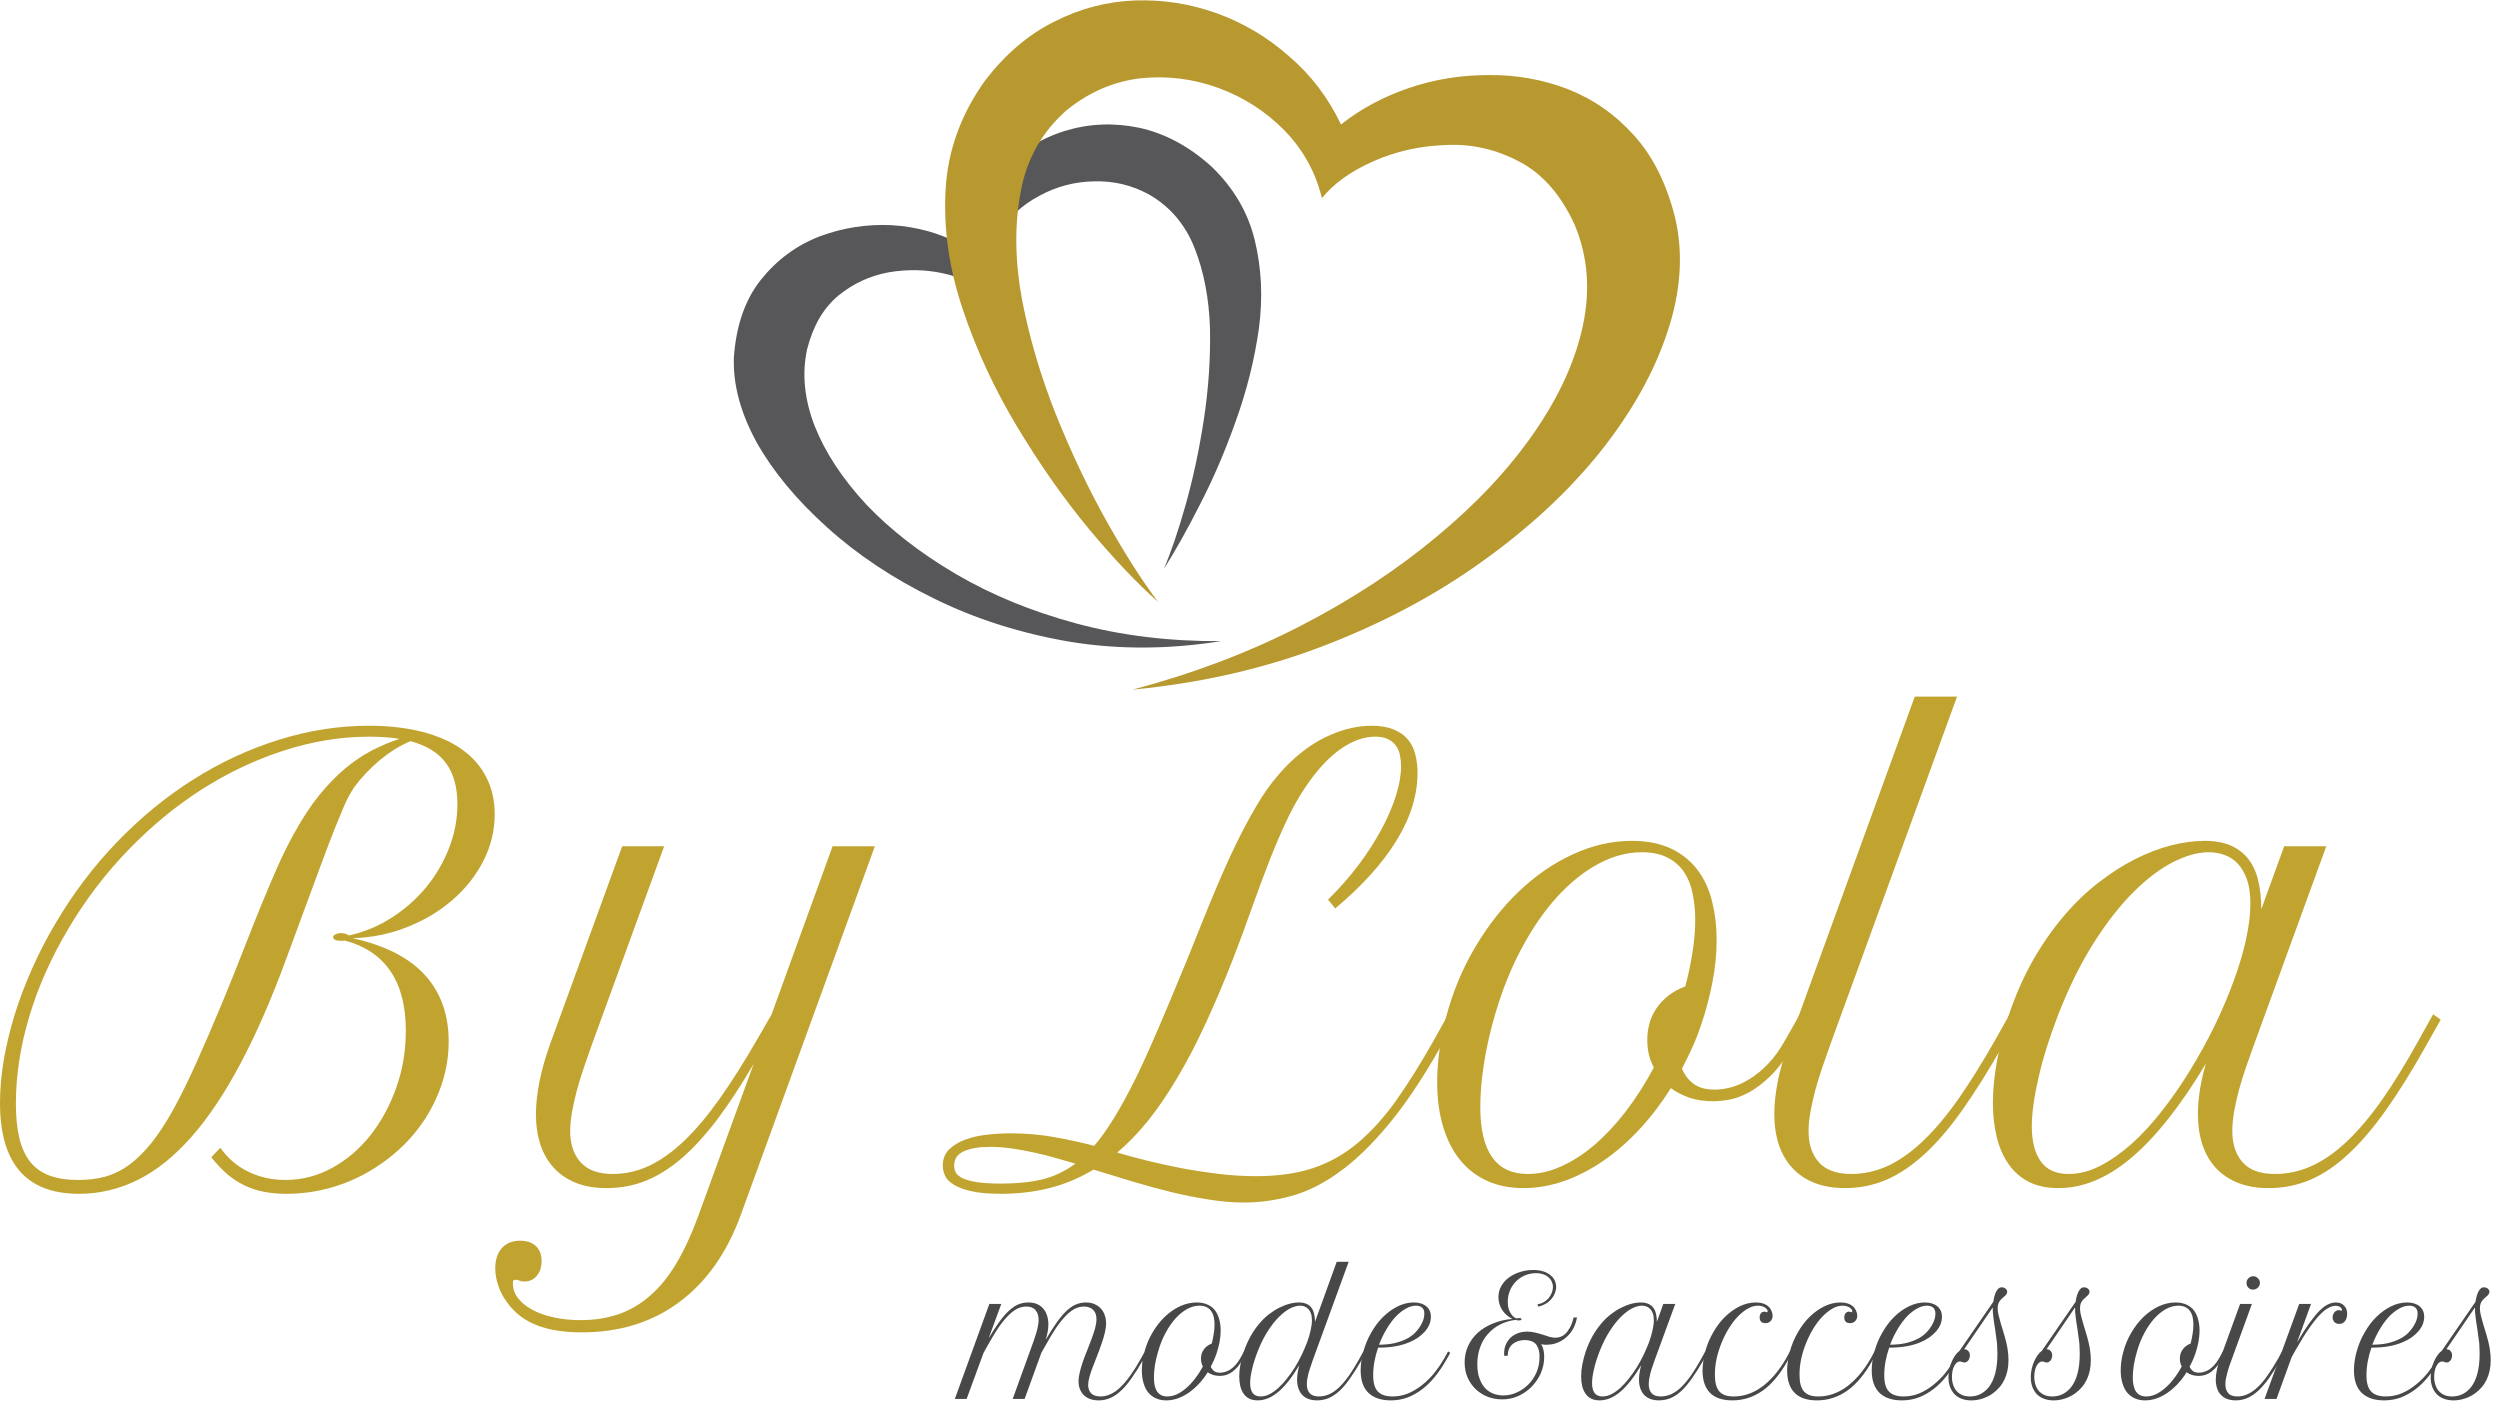 <svg version="1.1" id="svg2" xml:space="preserve" width="357.333" height="201.333" viewBox="0 0 357.333 201.333" xmlns="http://www.w3.org/2000/svg"><defs id="defs6"></defs><g id="g10" transform="matrix(1.333,0,0,-1.333,0,201.333)"><g id="g12" transform="scale(0.1)"><path d="m 786.91,1126.91 c 2.352,34.34 12,62.15 28.988,83.48 17.032,21.33 38.012,36.84 63.012,46.52 25,9.34 50.86,13.32 77.5,12 26.68,-1.68 50.86,-8.36 72.5,-20 9.02,31.32 23.51,57.14 43.51,77.5 19.65,20.66 42.66,35.15 68.99,43.47 26.01,8.01 52.65,9.18 80,3.52 27.65,-6.02 53.51,-19.85 77.5,-41.49 23.67,-22.69 39.18,-49.02 46.52,-79.02 7.3,-30 8.83,-61.48 4.49,-94.49 -4.69,-33.32 -12.85,-66.17 -24.49,-98.52 -11.37,-32.3 -24.18,-62.302 -38.52,-90.001 -13.98,-27.649 -26.99,-50.82 -38.98,-69.488 7.66,17.66 15.47,40.66 23.48,69.019 8,28.32 14.49,58.83 19.49,91.49 5,33.01 7.19,65.51 6.52,97.5 -1.01,31.99 -6.52,60.66 -16.52,86.01 -10,25.32 -26.33,44.5 -48.99,57.5 -18.32,10 -38,14.65 -58.98,13.99 -20.66,-0.35 -40.2,-5.51 -58.52,-15.51 -18.32,-9.65 -33,-23.32 -43.98,-40.98 -11.02,-17.69 -16.02,-38.51 -15,-62.5 -11.37,9.65 -26.17,16.49 -44.53,20.47 -18.63,4.03 -37.97,4.34 -57.97,1.02 -20,-3.67 -38.008,-11.99 -54.02,-25 -15.98,-13.32 -27.148,-32.5 -33.48,-57.5 -5.66,-26.02 -3.008,-53.32 7.968,-81.99 11.372,-28.68 29.84,-56.84 55.512,-84.5 26.012,-27.34 58,-52.18 96.01,-74.531 38.01,-22.301 80.98,-40 128.99,-52.969 48,-13 99.84,-19.332 155.5,-19.019 -56.68,-8.981 -111.01,-9.141 -163,-0.512 -52.35,9.031 -100.51,24.34 -144.5,46.019 -44.332,21.68 -82.648,47.153 -115,76.481 -32.648,29.34 -57.851,59.691 -75.5,91.021 -17.351,31.68 -25.512,61.99 -24.5,91.01" style="fill:#575759;fill-opacity:1;fill-rule:evenodd;stroke:none" id="path14"></path><path d="m 1796.41,1275.9 c -8.99,36.68 -23.68,66.33 -43.99,88.98 -20.35,22.7 -44.18,39.34 -71.52,50 -26.99,10.35 -55.31,15.35 -85,15 -29.65,0 -58.17,-4.65 -85.47,-13.98 -27.34,-9.34 -51.52,-22.35 -72.5,-38.99 -13.67,28.64 -32.19,52.97 -55.51,72.97 -23.01,20.35 -48.67,35.67 -76.99,46.02 -28.67,10.35 -58.01,15 -88.01,13.98 -30,-0.97 -58.83,-8.47 -86.52,-22.5 -27.66,-13.63 -52.31,-34.49 -73.99,-62.5 -26.32,-36.33 -40.66,-75.66 -43,-117.97 -2.35,-42.03 3.82,-84.84 18.51,-128.51 14.65,-43.67 34.14,-85.67 58.48,-126.02 24.02,-40 49.53,-76.329 76.52,-108.982 26.99,-32.347 51.84,-58.519 74.49,-78.519 -16.99,22.351 -35.35,51.019 -55,86.019 -19.64,35 -37.85,73.162 -54.49,114.492 -16.33,41.02 -28.51,82.19 -36.52,123.52 -7.66,41.64 -8.17,80.15 -1.49,115.5 6.33,35.32 22.86,64.65 49.5,87.97 24.02,19.34 50.35,30.67 79.02,34.03 28.63,3 56.64,-0.51 83.98,-10.51 27,-10 50.51,-25.16 70.51,-45.51 20,-20.66 33.32,-44.84 40,-72.5 12.66,15.66 30.98,28.83 55,39.49 23.99,10.67 50,16.53 78.01,17.5 27.66,1.37 53.98,-4.65 78.98,-17.97 24.65,-13 44.34,-35.5 58.99,-67.5 14.02,-33.36 17.03,-69.18 9.02,-107.5 -8.01,-38 -25.51,-76.52 -52.5,-115.5 -26.99,-39.03 -61.83,-76.18 -104.49,-111.531 -42.7,-35.66 -91.52,-67.649 -146.52,-95.969 -55.32,-28.359 -115.16,-51.019 -179.5,-68.012 73.32,6.993 141.68,22.653 205,46.993 63.32,24.339 120,54.488 170,90.507 50.36,36.012 92.5,75.153 126.49,117.502 33.67,42.34 57.69,85.15 72.03,128.51 14.34,42.97 17.15,83.48 8.48,121.49" style="fill:#b89930;fill-opacity:1;fill-rule:evenodd;stroke:none" id="path16"></path><path d="m 236.25,279.691 c 7.699,-11.062 17.66,-19.609 29.84,-25.632 12.191,-5.938 25.469,-8.899 39.851,-8.899 17.688,0 34.368,4.25 50,12.809 15.618,8.511 29.258,20.082 40.938,34.691 11.641,14.68 20.93,31.641 27.812,50.93 6.95,19.262 10.469,39.769 10.469,61.57 0,26.75 -5.59,48.16 -16.719,64.219 -11.062,16.012 -27.312,26.871 -48.75,32.5 -0.632,-0.238 -2.113,-0.32 -4.382,-0.32 -2.418,0 -4.368,0.351 -5.93,1.101 -1.488,0.699 -2.188,1.719 -2.188,2.961 0,0.938 0.778,1.879 2.34,2.82 1.641,0.938 3.789,1.399 6.41,1.399 2.887,0 5.661,-0.86 8.278,-2.5 16.441,3.64 31.722,10 45.781,19.07 14.141,9.059 26.449,19.879 36.879,32.5 10.391,12.692 18.59,26.641 24.531,41.871 6.012,15.309 9.059,31.098 9.059,47.34 0,18.207 -4.059,32.859 -12.188,43.91 -8.051,11.02 -20.703,18.91 -37.972,23.59 -5.539,-2.18 -11.168,-5.07 -16.868,-8.59 -5.632,-3.551 -11.171,-7.582 -16.562,-12.031 -5.32,-4.488 -10.32,-9.219 -15,-14.219 -4.688,-5 -8.758,-9.922 -12.188,-14.691 -1.8,-2.731 -3.601,-5.738 -5.472,-9.059 -1.879,-3.359 -3.989,-7.769 -6.25,-13.281 -2.309,-5.43 -5.16,-12.34 -8.59,-20.781 -3.359,-8.438 -7.43,-19.02 -12.188,-31.719 -4.691,-12.73 -10.312,-27.93 -16.882,-45.629 -6.481,-17.609 -14.18,-38.512 -23.118,-62.652 -15.863,-43.239 -32.191,-80.739 -49.07,-112.5 -16.793,-31.797 -34.332,-58.09 -52.652,-78.91 -18.239,-20.739 -37.418,-36.168 -57.5,-46.25 -20.117,-10 -41.207,-15 -63.278,-15 -56.492,0 -84.691,32.5 -84.691,97.5 0,14.382 1.289,29.461 3.91,45.312 2.691,15.828 6.559,31.961 11.559,48.438 5.082,16.453 11.293,32.89 18.59,49.382 7.269,16.559 15.633,32.731 25,48.59 19.062,32.5 41.25,61.879 66.562,88.129 25.399,26.32 52.699,48.668 81.879,67.031 29.141,18.43 59.73,32.579 91.719,42.5 31.953,10 64.062,15 96.25,15 21.133,0 40.082,-2.152 56.871,-6.41 16.762,-4.301 30.941,-10.472 42.5,-18.59 11.57,-8.132 20.359,-18.089 26.41,-29.851 6.129,-11.789 9.219,-25.11 9.219,-40 0,-17.418 -4.02,-34.02 -12.028,-49.84 -8.05,-15.859 -19.031,-29.801 -32.972,-41.879 -13.867,-12.101 -30.078,-21.832 -48.59,-29.211 -18.438,-7.43 -38.051,-11.41 -58.758,-12.031 34.77,-7.738 60.629,-20.899 77.5,-39.539 16.957,-18.551 25.469,-42.258 25.469,-71.09 0,-14.609 -2.141,-28.828 -6.399,-42.66 -4.3,-13.75 -10.242,-26.68 -17.812,-38.75 -7.617,-12.11 -16.84,-23.199 -27.66,-33.281 -10.739,-10 -22.578,-18.668 -35.469,-25.938 -12.809,-7.301 -26.559,-12.891 -41.25,-16.871 -14.609,-3.949 -29.691,-5.941 -45.309,-5.941 -8.871,0 -16.992,0.742 -24.382,2.191 -7.297,1.371 -14.219,3.672 -20.778,6.879 -6.48,3.121 -12.621,7.101 -18.441,12.031 -5.738,5 -11.399,11.012 -17.031,18.121 z m 78.91,336.719 c 8.942,16.25 18,30.039 27.18,41.399 9.262,11.332 18.601,20.941 27.969,28.75 9.461,7.82 18.992,14.222 28.601,19.222 9.68,5 19.531,9.098 29.531,12.34 -4.691,0.828 -9.812,1.41 -15.32,1.719 -5.422,0.39 -11.09,0.629 -17.031,0.629 -30.43,0 -60.93,-4.957 -91.559,-14.848 -30.551,-9.801 -59.84,-23.672 -87.972,-41.562 -28.039,-17.93 -54.289,-39.528 -78.75,-64.84 C 113.32,573.91 91.949,545.941 73.75,515.309 55.199,484.262 41.09,452.66 31.41,420.469 21.801,388.281 17.031,357.191 17.031,327.191 c 0,-14.691 1.25,-27.191 3.75,-37.5 2.578,-10.312 6.559,-18.832 11.879,-25.472 5.391,-6.559 12.34,-11.41 20.781,-14.528 8.438,-3.05 18.629,-4.531 30.617,-4.531 10.512,0 20.203,1.172 29.062,3.59 8.828,2.5 17.27,6.641 25.32,12.5 8.008,5.941 15.86,13.629 23.59,23.129 7.699,9.57 15.508,21.441 23.438,35.621 7.89,14.262 16.172,31.02 24.84,50.309 8.75,19.382 18.32,41.601 28.75,66.722 7.89,19.258 15.203,37.418 21.882,54.528 6.637,17.07 13.008,33.05 19.059,47.972 6.129,14.879 12.031,28.75 17.66,41.559 5.699,12.82 11.559,24.57 17.5,35.32 z m 351.988,-13.441 h 45 L 634.488,389.84 c -2.808,-7.93 -5.617,-16.008 -8.437,-24.219 -2.813,-8.242 -5.313,-16.359 -7.5,-24.371 -2.102,-8.051 -3.821,-15.738 -5.153,-23.129 -1.367,-7.422 -2.027,-14.211 -2.027,-20.461 0,-14.07 3.75,-25.281 11.25,-33.601 7.578,-8.36 19.098,-12.5 34.527,-12.5 13.512,0 26.602,2.972 39.223,8.91 12.578,6.011 25.078,15 37.5,26.871 12.379,11.879 24.879,26.719 37.5,44.539 12.688,17.891 25.969,38.82 39.84,62.812 l 16.09,27.809 65.469,180.469 h 45.32 L 794.488,208.121 C 779.57,167.109 757.539,135.781 728.398,114.219 699.34,92.578 664.488,81.719 623.871,81.719 c -19.691,0 -36.019,2.66 -49.07,7.973 -13.121,5.231 -23.629,13.508 -31.563,24.84 -4.058,5.547 -7.066,11.41 -9.058,17.66 -2.071,6.168 -3.129,12.258 -3.129,18.278 0,9.179 2.429,16.41 7.187,21.722 4.692,5.231 11.211,7.809 19.532,7.809 7.191,0 12.82,-1.91 16.878,-5.781 4.063,-3.828 6.09,-9.219 6.09,-16.098 0,-6.441 -1.718,-11.711 -5.148,-15.781 -3.52,-4.059 -7.891,-6.09 -13.129,-6.09 -2.262,0 -4.063,0.309 -5.313,0.941 -1.328,0.618 -2.847,0.93 -4.527,0.93 -1.141,0 -1.883,-0.23 -2.191,-0.781 -0.309,-0.5 -0.469,-1.602 -0.469,-3.281 0,-5.618 1.84,-10.821 5.469,-15.618 3.672,-4.769 8.75,-8.953 15.308,-12.5 6.492,-3.519 14.141,-6.25 22.973,-8.132 8.75,-1.949 18.359,-2.969 28.91,-2.969 14.879,0 28.469,2.148 40.777,6.41 12.383,4.301 23.672,10.941 33.903,20 10.32,8.98 19.609,20.469 27.969,34.531 8.32,13.989 16.019,30.59 23.128,49.84 l 59.692,163.91 C 794.73,346.719 781.762,326.91 769.18,310.16 756.559,293.48 743.91,279.609 731.211,268.59 718.48,257.66 705.512,249.531 692.301,244.219 679.18,239.02 665.199,236.41 650.43,236.41 c -12.418,0 -23.36,1.871 -32.809,5.621 -9.383,3.75 -17.23,9.059 -23.601,15.938 -6.442,6.953 -11.29,15.312 -14.532,25 -3.199,9.761 -4.84,20.66 -4.84,32.652 0,10.508 1.25,22.078 3.75,34.688 2.5,12.582 6.211,25.781 11.09,39.531 z" style="fill:#c1a430;fill-opacity:1;fill-rule:nonzero;stroke:none" id="path18"></path><path d="m 1424.02,545.781 c 11.96,11.758 22.82,24.059 32.5,36.879 9.69,12.891 17.89,25.66 24.69,38.281 6.76,12.579 11.95,24.68 15.63,36.25 3.63,11.559 5.46,22.11 5.46,31.719 0,4.059 -0.42,8 -1.25,11.871 -0.74,3.828 -2.18,7.231 -4.37,10.16 -2.11,2.887 -4.92,5.188 -8.44,6.868 -3.55,1.761 -8.08,2.66 -13.59,2.66 -11.56,0 -23.28,-3.989 -35.16,-11.879 -11.87,-7.93 -23.28,-19.371 -34.22,-34.371 -8.55,-11.559 -16.36,-24.61 -23.43,-39.059 -7,-14.5 -13.72,-29.961 -20.16,-46.41 -6.48,-16.48 -12.89,-33.672 -19.22,-51.559 -6.25,-17.812 -12.93,-35.902 -20,-54.222 -10,-25.547 -19.96,-48.989 -29.84,-70.309 -9.81,-21.25 -19.85,-40.551 -30.16,-57.82 -10.23,-17.301 -20.62,-32.61 -31.25,-45.93 -10.62,-13.25 -21.72,-24.691 -33.28,-34.379 9.69,-2.929 20.47,-5.859 32.34,-8.75 11.88,-2.929 24.26,-5.621 37.19,-8.121 13.01,-2.43 26.25,-4.461 39.69,-6.101 13.44,-1.559 26.72,-2.34 39.84,-2.34 23.44,0 43.83,2.89 61.25,8.75 17.5,5.941 33.44,14.922 47.81,27.031 14.38,12.07 28.01,27.191 40.94,45.309 12.89,18.211 26.33,39.691 40.31,64.382 l 15.63,28.118 8.12,-5.778 -15.78,-28.121 c -19.29,-34.07 -37.97,-62.031 -56.09,-83.91 -18.05,-21.801 -35.74,-38.91 -53.13,-51.41 -17.3,-12.5 -34.45,-21.008 -51.4,-25.621 -16.99,-4.688 -33.99,-7.028 -50.94,-7.028 -11.56,0 -23.91,1.047 -37.03,3.118 -13.13,1.992 -26.56,4.652 -40.31,7.972 -13.67,3.36 -27.62,7.149 -41.88,11.41 -14.18,4.258 -28.12,8.508 -41.87,12.809 -15,-8.98 -30.63,-15.512 -46.88,-19.691 -16.25,-4.137 -33.75,-6.25 -52.5,-6.25 -12.73,0 -23.08,0.902 -31.09,2.66 -8.05,1.679 -14.38,3.98 -19.06,6.871 -4.69,2.82 -7.93,6.019 -9.69,9.691 -1.68,3.629 -2.5,7.27 -2.5,10.938 0,7.261 2.34,13.16 7.03,17.652 4.69,4.461 10.55,7.969 17.66,10.469 7.07,2.582 14.88,4.301 23.43,5.16 8.52,0.941 16.64,1.41 24.38,1.41 16.87,0 32.85,-1.41 47.97,-4.219 15.08,-2.742 29.06,-5.781 41.87,-9.222 6.25,7.261 12.42,15.82 18.6,25.621 6.25,9.769 12.65,20.98 19.21,33.601 6.65,12.688 13.52,27.028 20.63,42.969 7.07,15.93 14.69,33.629 22.81,53.121 12.81,30.391 24.3,58.52 34.53,84.379 10.32,25.93 20.32,49.449 30,70.621 9.77,21.129 19.69,40.039 29.69,56.719 10.08,16.762 21.41,31.25 33.91,43.441 14.06,13.629 28.67,23.668 43.9,30.149 15.2,6.57 29.93,9.851 44.22,9.851 9.46,0 17.38,-1.371 23.75,-4.07 6.45,-2.609 11.56,-6.211 15.31,-10.781 3.75,-4.61 6.33,-9.961 7.82,-16.09 1.56,-6.051 2.34,-12.621 2.34,-19.691 0,-23.981 -7.58,-48.2 -22.66,-72.649 -15.11,-24.5 -36.99,-48.711 -65.62,-72.66 z M 1073.55,241.25 c 16.88,0 31.61,1.48 44.22,4.531 12.58,3.129 24.38,8.75 35.32,16.879 -6.68,1.949 -13.75,3.981 -21.25,6.09 -7.43,2.191 -15.08,4.102 -22.97,5.781 -7.93,1.758 -15.9,3.199 -23.91,4.379 -7.93,1.129 -15.78,1.711 -23.59,1.711 -11.88,0 -21.25,-1.641 -28.13,-4.84 -6.79,-3.121 -10.15,-8.242 -10.15,-15.312 0,-2.617 0.62,-5.117 1.87,-7.5 1.33,-2.309 3.83,-4.34 7.5,-6.09 3.63,-1.68 8.75,-3.047 15.31,-4.07 6.64,-1.008 15.24,-1.559 25.78,-1.559 z" style="fill:#c1a430;fill-opacity:1;fill-rule:nonzero;stroke:none" id="path20"></path><path d="m 1550.39,419.059 c 7.19,27.191 17.58,52.351 31.25,75.472 13.75,23.199 29.45,43.278 47.19,60.16 17.81,16.95 37.07,30.188 57.81,39.688 20.82,9.57 41.8,14.371 62.97,14.371 17.07,0 31.44,-2.93 43.12,-8.75 11.65,-5.738 21.02,-13.52 28.13,-23.281 7.07,-9.688 12.11,-20.938 15.16,-33.75 3.12,-12.739 4.68,-26.09 4.68,-40.16 0,-15.231 -1.52,-30.43 -4.53,-45.618 -2.93,-15.242 -6.72,-29.769 -11.4,-43.601 -2.82,-8.75 -6.06,-17.18 -9.69,-25.309 -3.67,-8.121 -7.5,-16.051 -11.56,-23.75 2.81,-6.679 6.91,-12.109 12.34,-16.25 5.51,-4.179 13.16,-6.25 22.97,-6.25 5.62,0 11.64,0.86 18.12,2.66 6.57,1.868 13.13,4.879 19.69,9.059 6.64,4.141 13.16,9.57 19.53,16.25 6.45,6.762 12.38,15 17.81,24.691 l 15.94,28.118 8.13,-5.778 -15.78,-28.121 c -7.74,-13.558 -15.59,-24.219 -23.6,-32.031 -8.05,-7.82 -15.78,-13.758 -23.28,-17.82 -7.5,-4.059 -14.61,-6.68 -21.25,-7.809 -6.56,-1.168 -12.19,-1.719 -16.87,-1.719 -9.5,0 -18.05,1.25 -25.63,3.75 -7.5,2.578 -14.18,6.02 -20,10.309 -10.23,-16.25 -21.48,-31.008 -33.75,-44.211 -12.19,-13.129 -25.12,-24.379 -38.75,-33.758 -13.67,-9.371 -27.73,-16.641 -42.19,-21.711 -14.49,-5 -28.98,-7.5 -43.43,-7.5 -14.38,0 -27.31,2.57 -38.75,7.649 -11.49,5.203 -21.18,12.66 -29.07,22.351 -7.93,9.762 -13.98,21.711 -18.28,35.781 -4.26,14.141 -6.4,30.079 -6.4,47.809 0,11.129 0.86,22.539 2.5,34.219 1.56,11.64 3.86,23.281 6.87,34.84 z m 87.81,-167.5 c 11.76,0 23.68,2.703 35.78,8.132 12.07,5.391 23.95,13.039 35.63,22.969 11.64,10 22.89,22.031 33.75,36.09 10.82,14.141 20.82,29.84 30,47.031 -2.5,4.688 -4.34,9.449 -5.47,14.379 -1.05,5 -1.56,10.149 -1.56,15.461 0,5.938 0.78,11.758 2.34,17.5 1.64,5.828 4.14,11.18 7.5,16.098 3.44,5 7.7,9.531 12.81,13.59 5.2,4.07 11.25,7.351 18.13,9.851 3.01,11.32 5.51,23.121 7.5,35.309 2.07,12.261 3.12,24.41 3.12,36.41 0,9.762 -0.93,19.101 -2.81,27.961 -1.8,8.832 -4.84,16.488 -9.22,22.969 -4.29,6.453 -10.15,11.601 -17.65,15.472 -7.43,3.828 -16.57,5.778 -27.5,5.778 -15.86,0 -31.53,-4.219 -47.03,-12.649 -15.55,-8.359 -30.28,-20.238 -44.22,-35.629 -13.87,-15.312 -26.49,-33.672 -37.82,-55 -11.36,-21.25 -20.78,-44.761 -28.28,-70.472 -5.11,-17.297 -9.06,-34.649 -11.87,-52.028 -2.74,-17.301 -4.06,-33.082 -4.06,-47.34 0,-47.929 16.95,-71.882 50.93,-71.882 z" style="fill:#c1a430;fill-opacity:1;fill-rule:nonzero;stroke:none" id="path22"></path><path d="m 2053.16,763.441 h 45.32 L 1962.38,389.84 c -2.81,-7.93 -5.62,-16.008 -8.43,-24.219 -2.82,-8.242 -5.32,-16.359 -7.5,-24.371 -2.11,-8.051 -3.83,-15.738 -5.16,-23.129 -1.37,-7.422 -2.03,-14.211 -2.03,-20.461 0,-14.07 3.67,-25.281 11.09,-33.601 7.5,-8.36 19.06,-12.5 34.69,-12.5 13.51,0 26.64,2.89 39.37,8.75 12.7,5.941 25.24,14.851 37.66,26.722 12.5,11.879 25.04,26.758 37.66,44.688 12.57,18.011 25.7,38.98 39.37,62.972 l 15.78,28.118 8.28,-5.778 -15.93,-28.121 c -14.81,-26.18 -28.99,-48.828 -42.5,-67.969 -13.44,-19.179 -26.96,-35 -40.47,-47.5 -13.44,-12.5 -27.19,-21.839 -41.25,-27.972 -13.99,-6.02 -28.87,-9.059 -44.69,-9.059 -12.42,0 -23.36,1.871 -32.81,5.621 -9.38,3.75 -17.23,9.059 -23.6,15.938 -6.44,6.953 -11.29,15.312 -14.53,25 -3.2,9.761 -4.84,20.66 -4.84,32.652 0,10.508 1.21,22.039 3.59,34.539 2.42,12.5 6.17,25.699 11.25,39.68 z" style="fill:#c1a430;fill-opacity:1;fill-rule:nonzero;stroke:none" id="path24"></path><path d="m 2153.32,420 c 7.27,21.949 15.98,41.91 26.09,59.84 10.2,17.89 21.25,33.832 33.13,47.82 11.87,14.059 24.37,26.129 37.5,36.25 13.12,10.192 26.17,18.59 39.22,25.149 13.12,6.64 26.01,11.601 38.75,14.851 12.69,3.199 24.61,4.84 35.78,4.84 11.56,0 21.17,-1.801 28.91,-5.309 7.69,-3.562 13.94,-8.562 18.75,-15 4.76,-6.371 8.16,-14.062 10.15,-23.132 2.07,-8.981 3.13,-18.899 3.13,-29.84 l 24.53,67.5 h 45.15 L 2416.76,389.84 c -2.81,-7.93 -5.71,-16.008 -8.6,-24.219 -2.81,-8.242 -5.31,-16.359 -7.5,-24.371 -2.11,-8.051 -3.82,-15.738 -5.15,-23.129 -1.25,-7.422 -1.88,-14.211 -1.88,-20.461 0,-14.07 3.67,-25.281 11.1,-33.601 7.38,-8.36 18.9,-12.5 34.53,-12.5 13.63,0 26.79,2.851 39.53,8.601 12.81,5.82 25.47,14.68 37.97,26.559 12.5,11.871 25.04,26.761 37.65,44.691 12.58,18 25.55,39.102 38.91,63.281 l 15.63,28.118 8.12,-5.778 -15.78,-28.121 c -14.81,-26.371 -28.99,-49.14 -42.5,-68.289 -13.56,-19.172 -27.03,-35 -40.47,-47.5 -13.36,-12.5 -27.03,-21.789 -41.09,-27.812 -13.99,-5.93 -28.87,-8.899 -44.69,-8.899 -12.42,0 -23.36,1.871 -32.81,5.621 -9.38,3.75 -17.31,9.059 -23.75,15.938 -6.37,6.953 -11.18,15.312 -14.38,25 -3.24,9.761 -4.84,20.66 -4.84,32.652 0,7.899 0.66,16.449 2.03,25.629 1.44,9.262 3.63,18.832 6.56,28.75 -26.68,-44.609 -53.05,-78.051 -79.06,-100.309 -25.94,-22.191 -52.31,-33.281 -79.06,-33.281 -12.62,0 -23.36,2.301 -32.19,6.871 -8.75,4.571 -15.94,10.981 -21.56,19.219 -5.71,8.199 -9.89,17.852 -12.5,28.91 -2.7,11.012 -4.07,23.16 -4.07,36.399 0,14.14 1.49,29.101 4.38,44.851 2.81,15.699 6.83,31.481 12.03,47.34 z m 64.84,-168.441 c 11.02,0 22.23,2.851 33.6,8.601 11.33,5.82 22.65,13.75 33.9,23.75 11.25,10.07 22.11,21.91 32.66,35.469 10.63,13.512 20.63,27.961 30,43.281 9.45,15.309 18.16,31.09 26.09,47.34 7.89,16.25 14.73,32.23 20.47,47.969 5.82,15.703 10.32,30.703 13.44,45 3.13,14.261 4.69,27.109 4.69,38.59 0,10.32 -1.25,18.953 -3.75,25.941 -2.5,6.949 -5.86,12.66 -10,17.031 -4.18,4.379 -8.99,7.418 -14.38,9.219 -5.31,1.871 -10.86,2.809 -16.56,2.809 -11.37,0 -24.02,-3.508 -37.97,-10.469 -13.87,-6.988 -28.05,-17.649 -42.5,-32.031 -14.37,-14.289 -28.55,-32.34 -42.5,-54.219 -13.87,-21.789 -26.56,-47.34 -38.12,-76.719 -9.5,-24.601 -16.64,-47.34 -21.41,-68.281 -4.8,-20.93 -7.19,-38.391 -7.19,-52.34 0,-15.859 3.17,-28.281 9.53,-37.34 6.45,-9.07 16.45,-13.601 30,-13.601 z" style="fill:#c1a430;fill-opacity:1;fill-rule:nonzero;stroke:none" id="path26"></path><path d="m 1060.86,112.23 h 12.81 l -13.59,-36.878 c 3.83,6.449 7.5,12.07 10.94,16.879 3.43,4.879 6.79,8.899 10.15,12.031 3.32,3.199 6.72,5.617 10.16,7.187 3.51,1.563 7.34,2.34 11.4,2.34 3.52,0 6.61,-0.59 9.22,-1.719 2.7,-1.172 4.93,-2.769 6.72,-4.84 1.76,-2.109 3.13,-4.609 4.06,-7.5 0.94,-2.93 1.41,-6.102 1.41,-9.531 0,-2.188 -0.23,-4.609 -0.62,-7.188 -0.43,-2.5 -1.18,-5.59 -2.19,-9.223 3.83,6.641 7.5,12.422 10.94,17.34 3.43,5 6.79,9.141 10.15,12.5 3.44,3.441 6.92,5.98 10.47,7.66 3.63,1.641 7.5,2.5 11.56,2.5 3.52,0 6.64,-0.629 9.38,-1.879 2.69,-1.172 4.92,-2.769 6.72,-4.84 1.87,-1.992 3.2,-4.34 4.06,-7.031 0.94,-2.738 1.41,-5.551 1.41,-8.437 0,-3.242 -0.47,-6.801 -1.41,-10.621 -0.94,-3.871 -2.15,-7.82 -3.59,-11.879 -1.37,-4.062 -2.9,-8.203 -4.54,-12.34 -1.68,-4.184 -3.24,-8.211 -4.68,-12.031 -1.49,-3.75 -2.66,-7.352 -3.6,-10.781 -0.93,-3.359 -1.4,-6.25 -1.4,-8.75 0,-3.438 1.01,-6.371 3.12,-8.75 2.19,-2.309 5.55,-3.438 10.16,-3.438 7.38,0 14.53,3.316 21.4,10 6.96,6.758 14.22,16.867 21.72,30.309 l 4.38,7.969 2.34,-1.559 -4.53,-7.969 c -4.06,-7.191 -8.05,-13.523 -11.87,-18.91 -3.75,-5.43 -7.5,-9.922 -11.25,-13.441 -3.75,-3.551 -7.62,-6.211 -11.57,-7.961 -3.98,-1.758 -8.12,-2.66 -12.5,-2.66 -3.67,0 -6.83,0.551 -9.53,1.563 -2.73,1.02 -5,2.5 -6.87,4.379 -1.8,1.949 -3.13,4.219 -4.07,6.719 -0.85,2.5 -1.25,5.152 -1.25,7.961 0,2.891 0.47,6.25 1.41,10 0.94,3.75 2.07,7.578 3.44,11.57 1.44,4.059 3.01,8.121 4.69,12.18 1.64,4.141 3.2,8.211 4.68,12.191 1.45,3.949 2.66,7.66 3.6,11.098 0.93,3.512 1.4,6.711 1.4,9.531 0,1.871 -0.27,3.629 -0.78,5.309 -0.54,1.641 -1.37,3.051 -2.5,4.223 -1.05,1.25 -2.42,2.187 -4.06,2.808 -1.68,0.7 -3.67,1.09 -5.94,1.09 -3.67,0 -7.15,-0.89 -10.47,-2.648 -3.24,-1.801 -6.52,-4.461 -9.84,-7.973 -3.36,-3.559 -6.8,-7.93 -10.31,-13.129 -3.44,-5.231 -7.03,-11.25 -10.78,-18.121 l -4.38,-7.66 -17.97,-49.527 h -12.81 l 18.44,50.938 c 1.56,4.141 2.89,7.891 4.06,11.25 1.13,3.32 2.11,6.332 2.97,9.062 0.82,2.809 1.4,5.309 1.72,7.5 0.39,2.188 0.62,4.219 0.62,6.098 0,4.25 -1.09,7.692 -3.28,10.313 -2.11,2.578 -5.39,3.898 -9.84,3.898 -3.67,0 -7.15,-0.89 -10.47,-2.648 -3.24,-1.801 -6.53,-4.461 -9.85,-7.973 -3.35,-3.438 -6.79,-7.77 -10.31,-12.969 -3.44,-5.231 -7.11,-11.332 -10.94,-18.281 l -4.37,-7.809 -18.13,-49.379 h -12.65 z m 166.13,-52.031 c 1.96,7.691 4.89,14.762 8.75,21.25 3.83,6.562 8.28,12.223 13.28,17.031 5,4.758 10.39,8.508 16.25,11.249 5.94,2.692 11.88,4.059 17.82,4.059 4.76,0 8.82,-0.859 12.18,-2.5 3.32,-1.559 5.98,-3.75 7.97,-6.559 1.96,-2.742 3.36,-5.902 4.22,-9.531 0.94,-3.559 1.41,-7.309 1.41,-11.25 0,-4.379 -0.43,-8.719 -1.25,-12.969 -0.86,-4.301 -1.96,-8.359 -3.28,-12.191 -0.86,-2.5 -1.8,-4.918 -2.82,-7.188 -1.05,-2.301 -2.14,-4.531 -3.28,-6.723 0.82,-1.867 2.03,-3.43 3.6,-4.68 1.56,-1.18 3.67,-1.719 6.4,-1.719 1.64,0 3.36,0.23 5.16,0.781 1.87,0.508 3.75,1.328 5.62,2.5 1.88,1.25 3.68,2.809 5.47,4.688 1.76,1.871 3.44,4.141 5,6.871 l 4.53,7.969 2.35,-1.559 -4.53,-7.969 c -2.19,-3.871 -4.46,-6.883 -6.72,-9.062 -2.19,-2.188 -4.38,-3.871 -6.57,-5 -2.1,-1.18 -4.06,-1.879 -5.93,-2.188 -1.88,-0.312 -3.44,-0.473 -4.69,-0.473 -2.73,0 -5.16,0.351 -7.34,1.09 -2.11,0.711 -3.99,1.641 -5.63,2.82 -2.81,-4.609 -6.01,-8.75 -9.53,-12.5 -3.44,-3.68 -7.11,-6.84 -10.94,-9.539 -3.87,-2.609 -7.81,-4.641 -11.87,-6.09 -4.07,-1.332 -8.13,-2.031 -12.19,-2.031 -4.06,0 -7.73,0.742 -10.94,2.191 -3.24,1.441 -6.01,3.508 -8.28,6.25 -2.19,2.691 -3.83,6.008 -5,10 -1.25,4.059 -1.87,8.59 -1.87,13.59 0,3.129 0.23,6.289 0.62,9.531 0.43,3.32 1.09,6.598 2.03,9.848 z m 24.69,-47.188 c 3.32,0 6.64,0.699 10,2.188 3.44,1.562 6.76,3.75 10,6.562 3.32,2.809 6.48,6.168 9.53,10.149 3.13,3.949 5.98,8.359 8.59,13.289 -0.74,1.32 -1.25,2.691 -1.56,4.062 -0.31,1.438 -0.47,2.887 -0.47,4.367 0,1.641 0.2,3.281 0.63,4.852 0.51,1.641 1.25,3.16 2.19,4.531 0.93,1.438 2.11,2.727 3.59,3.898 1.44,1.141 3.16,2.07 5.16,2.82 0.82,3.199 1.48,6.559 2.03,10 0.62,3.43 0.93,6.871 0.93,10.309 0,2.691 -0.27,5.312 -0.78,7.812 -0.54,2.5 -1.4,4.609 -2.65,6.41 -1.17,1.867 -2.78,3.316 -4.85,4.367 -2.11,1.141 -4.68,1.723 -7.81,1.723 -4.49,0 -8.91,-1.211 -13.28,-3.59 -4.38,-2.422 -8.55,-5.782 -12.5,-10.16 -3.87,-4.301 -7.42,-9.453 -10.63,-15.473 -3.24,-5.93 -5.89,-12.578 -7.96,-19.84 -1.49,-4.918 -2.62,-9.809 -3.44,-14.688 -0.74,-4.922 -1.1,-9.332 -1.1,-13.281 0,-13.551 4.77,-20.309 14.38,-20.309 z" style="fill:#484848;fill-opacity:1;fill-rule:nonzero;stroke:none" id="path28"></path><path d="m 1333.48,60.512 c 2.07,6.129 4.53,11.758 7.34,16.867 2.89,5.082 6.02,9.609 9.38,13.602 3.32,3.941 6.79,7.34 10.46,10.149 3.75,2.891 7.43,5.242 11.1,7.031 3.75,1.879 7.38,3.289 10.94,4.219 3.51,0.941 6.91,1.41 10.15,1.41 3.2,0 5.94,-0.551 8.13,-1.559 2.18,-0.941 3.94,-2.351 5.31,-4.218 1.33,-1.801 2.26,-3.992 2.81,-6.563 0.63,-2.5 0.94,-5.32 0.94,-8.437 l 23.28,64.367 h 12.81 L 1407.7,52.07 c -0.75,-2.301 -1.53,-4.648 -2.35,-7.031 -0.86,-2.309 -1.56,-4.609 -2.19,-6.879 -0.54,-2.18 -1.01,-4.332 -1.4,-6.399 -0.31,-2.113 -0.47,-4.031 -0.47,-5.781 0,-3.992 1.01,-7.152 3.12,-9.531 2.07,-2.309 5.32,-3.438 9.69,-3.438 3.83,0 7.54,0.777 11.1,2.34 3.63,1.637 7.22,4.137 10.78,7.5 3.51,3.438 7.07,7.66 10.62,12.66 3.52,5.078 7.19,11.008 10.94,17.809 l 4.37,7.969 2.35,-1.559 -4.38,-7.969 c -4.29,-7.422 -8.36,-13.832 -12.18,-19.223 -3.75,-5.43 -7.5,-9.918 -11.25,-13.438 -3.75,-3.441 -7.62,-6.051 -11.57,-7.812 -3.98,-1.641 -8.2,-2.5 -12.65,-2.5 -3.56,0 -6.68,0.551 -9.38,1.563 -2.62,1.02 -4.8,2.5 -6.56,4.379 -1.8,1.949 -3.13,4.289 -4.06,7.031 -0.94,2.809 -1.41,5.938 -1.41,9.367 0,2.191 0.2,4.57 0.63,7.191 0.39,2.578 0.97,5.309 1.71,8.129 -7.5,-12.621 -14.92,-22.039 -22.18,-28.289 -7.31,-6.25 -14.77,-9.371 -22.35,-9.371 -3.55,0 -6.56,0.621 -9.06,1.871 -2.5,1.25 -4.53,3.012 -6.09,5.32 -1.64,2.379 -2.86,5.148 -3.6,8.281 -0.7,3.117 -1.09,6.477 -1.09,10.149 0,4.07 0.43,8.289 1.25,12.66 0.86,4.449 1.99,8.949 3.44,13.441 z m 18.28,-47.5 c 3.12,0 6.25,0.777 9.37,2.34 3.21,1.637 6.41,3.91 9.53,6.719 3.21,2.891 6.29,6.25 9.22,10 3.01,3.828 5.86,7.891 8.6,12.191 2.69,4.367 5.15,8.828 7.34,13.438 2.19,4.57 4.1,9.062 5.78,13.43 1.64,4.461 2.89,8.75 3.75,12.82 0.94,4.062 1.41,7.652 1.41,10.781 0,2.891 -0.39,5.348 -1.1,7.34 -0.74,1.95 -1.71,3.59 -2.96,4.84 -1.18,1.25 -2.5,2.11 -4.07,2.66 -1.48,0.508 -2.97,0.782 -4.53,0.782 -3.24,0 -6.83,-1.012 -10.78,-2.973 -3.87,-1.988 -7.81,-5 -11.87,-9.059 -4.07,-3.981 -8.09,-9.059 -12.04,-15.309 -3.98,-6.172 -7.57,-13.363 -10.78,-21.562 -2.73,-7 -4.76,-13.438 -6.09,-19.379 -1.37,-5.859 -2.03,-10.742 -2.03,-14.691 0,-4.488 0.86,-8.039 2.65,-10.617 1.88,-2.5 4.73,-3.75 8.6,-3.75 z" style="fill:#484848;fill-opacity:1;fill-rule:nonzero;stroke:none" id="path30"></path><path d="m 1491.33,8.789 c -10.31,0 -18.28,2.66 -23.91,7.973 -5.62,5.387 -8.44,13.469 -8.44,24.219 0,2.891 0.24,5.969 0.63,9.219 0.43,3.32 1.09,6.711 2.03,10.152 2.07,7.699 5,14.77 8.75,21.25 3.75,6.559 8.01,12.188 12.81,16.879 4.89,4.758 10.16,8.508 15.78,11.249 5.63,2.692 11.25,4.059 16.88,4.059 5.7,0 10.19,-1.367 13.44,-4.059 3.32,-2.742 5,-6.492 5,-11.249 0,-2.82 -0.55,-5.551 -1.57,-8.129 -1.05,-2.621 -2.61,-5.121 -4.68,-7.5 -2.11,-2.422 -4.61,-4.652 -7.5,-6.723 -2.93,-1.988 -6.17,-3.707 -9.69,-5.148 -4.49,-1.879 -9.45,-3.281 -14.84,-4.219 -5.32,-0.941 -11.41,-1.41 -18.29,-1.41 -1.68,-4.691 -2.96,-9.531 -3.9,-14.531 -0.94,-5 -1.41,-10.121 -1.41,-15.309 0,-7.934 1.64,-13.672 5,-17.191 3.32,-3.551 8.6,-5.309 15.78,-5.309 6.02,0 11.76,1.129 17.19,3.438 5.39,2.379 10.39,5.461 15,9.211 4.69,3.75 8.95,8.012 12.81,12.82 3.83,4.879 7.23,9.84 10.16,14.84 l 4.37,7.969 2.35,-1.559 -4.53,-7.969 c -3.56,-6.25 -7.46,-12.031 -11.72,-17.352 -4.18,-5.231 -8.75,-9.762 -13.75,-13.59 -4.92,-3.75 -10.16,-6.719 -15.78,-8.91 -5.63,-2.07 -11.64,-3.121 -17.97,-3.121 z m 27.03,101.563 c -3.67,0 -7.34,-1.09 -11.09,-3.282 -3.75,-2.109 -7.43,-5 -10.94,-8.75 -3.44,-3.75 -6.68,-8.199 -9.69,-13.281 -3.05,-5.117 -5.7,-10.629 -7.97,-16.559 6.33,0.07 11.72,0.621 16.1,1.559 4.45,1.012 8.35,2.34 11.71,3.91 2.7,1.129 5.24,2.652 7.66,4.531 2.5,1.949 4.69,4.219 6.56,6.719 1.96,2.5 3.52,5.152 4.69,7.961 1.25,2.891 1.88,5.859 1.88,8.91 0,1.559 -0.28,2.852 -0.79,3.91 -0.43,1.008 -1.05,1.872 -1.87,2.5 -0.74,0.622 -1.68,1.09 -2.81,1.399 -1.06,0.32 -2.19,0.473 -3.44,0.473 z" style="fill:#484848;fill-opacity:1;fill-rule:nonzero;stroke:none" id="path32"></path><path d="m 1637.66,82.539 c 2.89,0 5.78,-0.391 8.59,-1.09 2.81,-0.629 5.47,-1.371 7.97,-2.188 2.58,-0.863 5.04,-1.641 7.34,-2.352 2.39,-0.621 4.57,-0.93 6.56,-0.93 1.57,0 3.21,0.309 5,0.93 1.88,0.629 3.64,1.719 5.32,3.289 1.76,1.641 3.44,3.902 5,6.711 1.56,2.82 2.85,6.41 3.9,10.789 h 3.6 c -0.63,-3.871 -1.84,-7.578 -3.6,-11.098 -1.79,-3.551 -4.14,-6.68 -7.03,-9.371 -2.81,-2.742 -6.09,-4.852 -9.84,-6.41 -3.67,-1.559 -7.74,-2.34 -12.19,-2.34 -0.74,0 -1.56,0 -2.5,0 -0.94,0.07 -1.99,0.348 -3.12,0.781 1.25,-2.5 2.07,-4.851 2.5,-7.031 0.39,-2.109 0.62,-4.34 0.62,-6.719 0,-6.172 -1.21,-11.992 -3.59,-17.5 -2.42,-5.434 -5.71,-10.281 -9.85,-14.531 -4.06,-4.18 -8.86,-7.5 -14.37,-10 -5.43,-2.43 -11.21,-3.602 -17.35,-3.602 -5.23,0 -10.27,0.859 -15.15,2.66 -4.81,1.871 -9.06,4.531 -12.81,7.973 -3.68,3.438 -6.64,7.578 -8.91,12.5 -2.19,4.879 -3.28,10.387 -3.28,16.559 0,6.328 1.25,12.23 3.75,17.66 2.5,5.391 5.98,10.148 10.47,14.219 4.57,4.062 10,7.34 16.25,9.84 6.25,2.582 13.16,4.223 20.78,4.84 -4.81,2.391 -8.52,5.672 -11.1,9.851 -2.61,4.141 -3.9,8.629 -3.9,13.43 0,4.379 0.98,8.32 2.97,11.879 2.07,3.633 4.84,6.723 8.28,9.223 3.44,2.578 7.38,4.566 11.87,5.937 4.46,1.442 9.11,2.18 13.91,2.18 4.37,0 8.13,-0.539 11.25,-1.559 3.12,-1.05 5.66,-2.461 7.66,-4.218 2.07,-1.68 3.59,-3.59 4.53,-5.782 0.93,-2.191 1.4,-4.449 1.4,-6.718 0,-2.114 -0.43,-4.18 -1.25,-6.25 -0.74,-2.114 -1.87,-4.141 -3.43,-6.09 -1.49,-1.883 -3.4,-3.602 -5.79,-5.16 -2.42,-1.481 -5.23,-2.653 -8.43,-3.59 l -1.25,2.5 c 2.81,0.508 5.23,1.398 7.34,2.648 2.07,1.328 3.79,2.86 5.16,4.539 1.33,1.75 2.38,3.629 3.12,5.621 0.71,1.95 1.1,3.91 1.1,5.782 0,1.949 -0.43,3.828 -1.25,5.628 -0.75,1.75 -1.88,3.321 -3.44,4.68 -1.49,1.449 -3.36,2.539 -5.63,3.289 -2.3,0.821 -4.92,1.25 -7.81,1.25 -4.18,0 -8.12,-0.789 -11.87,-2.347 -3.68,-1.563 -6.88,-3.75 -9.69,-6.563 -2.74,-2.738 -4.85,-5.937 -6.41,-9.687 -1.56,-3.672 -2.34,-7.582 -2.34,-11.723 0,-2.109 0.16,-4.141 0.47,-6.09 0.39,-1.879 1.01,-3.59 1.87,-5.16 0.82,-1.559 1.76,-2.969 2.82,-4.219 1.13,-1.172 2.42,-2.031 3.9,-2.648 0.31,0.078 0.78,0.148 1.41,0.148 0.62,0.078 1.25,0.16 1.87,0.16 1.56,0 2.35,-0.43 2.35,-1.25 0,-0.859 -0.94,-1.25 -2.82,-1.25 -0.43,0 -0.93,0 -1.56,0 -0.55,0.078 -0.94,0.309 -1.25,0.629 -6.37,-0.75 -12.11,-2.43 -17.19,-5 -5.11,-2.621 -9.49,-6.019 -13.12,-10.16 -3.67,-4.059 -6.49,-8.867 -8.44,-14.379 -1.99,-5.539 -2.97,-11.559 -2.97,-18.121 0,-5.738 0.71,-10.699 2.19,-14.84 1.45,-4.18 3.44,-7.66 5.94,-10.469 2.5,-2.742 5.39,-4.77 8.75,-6.102 3.44,-1.359 7.07,-2.027 10.94,-2.027 4.88,0 9.68,1.02 14.37,3.129 4.69,2.07 8.83,4.918 12.5,8.59 3.63,3.629 6.56,7.969 8.75,12.969 2.19,5.082 3.28,10.621 3.28,16.562 0,3.519 -0.43,6.449 -1.25,8.75 -0.86,2.379 -1.95,4.258 -3.28,5.629 -1.37,1.32 -3.05,2.258 -5,2.809 -1.87,0.621 -3.91,0.941 -6.09,0.941 -2.62,0 -5.08,-0.391 -7.35,-1.102 -2.19,-0.738 -4.14,-1.789 -5.78,-3.117 -1.68,-1.371 -2.97,-3.09 -3.91,-5.16 -0.93,-2.113 -1.4,-4.531 -1.4,-7.34 l -3.6,-0.312 c -0.11,0.5 -0.23,0.973 -0.31,1.402 0,0.387 0,0.938 0,1.559 0,3.641 0.67,6.879 2.03,9.691 1.33,2.887 3.13,5.348 5.32,7.348 2.26,1.949 4.88,3.473 7.81,4.531 3.01,1.008 6.25,1.559 9.69,1.559 z" style="fill:#484848;fill-opacity:1;fill-rule:nonzero;stroke:none" id="path34"></path><path d="m 1700.08,60.512 c 2.07,6.129 4.53,11.758 7.34,16.867 2.89,5.082 6.02,9.609 9.38,13.602 3.32,3.941 6.79,7.34 10.47,10.149 3.75,2.891 7.42,5.242 11.09,7.031 3.75,1.879 7.38,3.289 10.94,4.219 3.51,0.941 6.91,1.41 10.15,1.41 3.21,0 5.94,-0.551 8.13,-1.559 2.19,-0.941 3.94,-2.351 5.31,-4.218 1.33,-1.801 2.27,-3.992 2.81,-6.563 0.63,-2.5 0.94,-5.32 0.94,-8.437 l 6.88,19.218 h 12.81 L 1774.3,52.07 c -0.75,-2.301 -1.53,-4.609 -2.35,-6.871 -0.86,-2.309 -1.56,-4.609 -2.18,-6.879 -0.55,-2.301 -1.02,-4.492 -1.41,-6.559 -0.31,-2.113 -0.47,-4.031 -0.47,-5.781 0,-3.992 1.02,-7.152 3.13,-9.531 2.07,-2.309 5.31,-3.438 9.68,-3.438 3.83,0 7.54,0.777 11.1,2.34 3.63,1.637 7.22,4.137 10.78,7.5 3.51,3.438 7.07,7.66 10.62,12.66 3.52,5.078 7.19,11.008 10.94,17.809 l 4.38,7.969 2.34,-1.559 -4.38,-7.969 c -4.29,-7.422 -8.36,-13.832 -12.18,-19.223 -3.75,-5.43 -7.5,-9.918 -11.25,-13.438 -3.75,-3.551 -7.62,-6.172 -11.57,-7.812 -3.98,-1.641 -8.2,-2.5 -12.65,-2.5 -3.56,0 -6.68,0.551 -9.38,1.563 -2.61,1.02 -4.8,2.5 -6.56,4.379 -1.8,1.949 -3.12,4.289 -4.06,7.031 -0.94,2.809 -1.41,5.938 -1.41,9.367 0,2.191 0.2,4.57 0.63,7.191 0.39,2.578 0.97,5.309 1.72,8.129 -7.5,-12.621 -14.93,-22.039 -22.19,-28.289 -7.31,-6.25 -14.77,-9.371 -22.35,-9.371 -3.55,0 -6.56,0.621 -9.06,1.871 -2.5,1.25 -4.53,3.012 -6.09,5.32 -1.64,2.379 -2.85,5.148 -3.6,8.281 -0.7,3.117 -1.09,6.477 -1.09,10.149 0,4.07 0.43,8.289 1.25,12.66 0.86,4.449 1.99,8.949 3.44,13.441 z m 18.28,-47.5 c 3.12,0 6.25,0.777 9.37,2.34 3.21,1.637 6.41,3.91 9.54,6.719 3.2,2.891 6.28,6.25 9.21,10 3.01,3.828 5.86,7.891 8.6,12.191 2.69,4.367 5.15,8.828 7.34,13.438 2.19,4.57 4.1,9.062 5.78,13.43 1.64,4.461 2.89,8.75 3.75,12.82 0.94,4.062 1.41,7.652 1.41,10.781 0,2.891 -0.39,5.348 -1.09,7.34 -0.75,1.95 -1.72,3.59 -2.97,4.84 -1.18,1.25 -2.5,2.11 -4.07,2.66 -1.48,0.508 -2.96,0.782 -4.53,0.782 -3.24,0 -6.83,-1.012 -10.78,-2.973 -3.87,-1.988 -7.81,-5 -11.87,-9.059 -4.07,-3.981 -8.09,-9.059 -12.03,-15.309 -3.99,-6.172 -7.58,-13.363 -10.79,-21.562 -2.73,-7 -4.76,-13.438 -6.09,-19.379 -1.37,-5.859 -2.03,-10.742 -2.03,-14.691 0,-4.488 0.86,-8.039 2.66,-10.617 1.87,-2.5 4.72,-3.75 8.59,-3.75 z" style="fill:#484848;fill-opacity:1;fill-rule:nonzero;stroke:none" id="path36"></path><path d="m 1893.05,91.602 c -2,0 -3.56,0.508 -4.69,1.559 -1.06,1.141 -1.56,2.699 -1.56,4.691 0,1.758 0.47,3.199 1.4,4.378 0.94,1.129 2.23,1.719 3.91,1.719 0.51,0 1.01,-0.121 1.56,-0.32 0.31,-0.109 0.51,-0.231 0.63,-0.309 0.08,0 0.19,0 0.31,0 0.51,0 0.78,0.391 0.78,1.25 0,0.7 -0.31,1.41 -0.94,2.032 -0.54,0.699 -1.25,1.328 -2.18,1.878 -0.94,0.622 -2.11,1.09 -3.44,1.399 -1.25,0.32 -2.58,0.473 -3.91,0.473 -3.55,0 -7.15,-1.051 -10.78,-3.122 -3.67,-2.109 -7.19,-4.929 -10.62,-8.441 -3.44,-3.559 -6.68,-7.77 -9.69,-12.66 -2.93,-4.801 -5.55,-9.957 -7.81,-15.469 -2.19,-5.43 -3.99,-11.051 -5.32,-16.871 -1.25,-5.859 -1.87,-11.559 -1.87,-17.188 0,-4.18 0.35,-7.774 1.09,-10.781 0.82,-3.051 2.03,-5.469 3.6,-7.34 1.64,-1.879 3.78,-3.281 6.4,-4.219 2.58,-0.863 5.67,-1.25 9.22,-1.25 5.31,0 10.51,0.859 15.63,2.648 5.07,1.762 10,4.379 14.68,7.82 4.69,3.43 9.14,7.648 13.44,12.648 4.26,5 8.28,10.711 12.03,17.191 l 4.38,7.969 2.34,-1.559 -4.53,-7.969 c -8.13,-14.613 -17.15,-25.434 -27.03,-32.5 -9.92,-6.992 -20.74,-10.473 -32.5,-10.473 -10.63,0 -18.67,2.691 -24.06,8.121 -5.32,5.512 -7.97,13.52 -7.97,24.07 0,3 0.27,6.129 0.78,9.371 0.43,3.32 1.05,6.637 1.87,10 2.07,7.699 5,14.77 8.75,21.25 3.75,6.559 8.01,12.188 12.82,16.879 4.88,4.758 10.15,8.508 15.78,11.249 5.62,2.692 11.33,4.059 17.18,4.059 6.14,0 10.82,-1.641 14.07,-4.84 1.25,-1.25 2.18,-2.738 2.81,-4.379 0.7,-1.558 1.09,-3.199 1.09,-4.84 0,-2.5 -0.74,-4.5 -2.18,-5.941 -1.37,-1.488 -3.21,-2.188 -5.47,-2.188 z" style="fill:#484848;fill-opacity:1;fill-rule:nonzero;stroke:none" id="path38"></path><path d="m 1983.79,91.602 c -1.99,0 -3.56,0.508 -4.69,1.559 -1.05,1.141 -1.56,2.699 -1.56,4.691 0,1.758 0.47,3.199 1.41,4.378 0.93,1.129 2.22,1.719 3.9,1.719 0.51,0 1.02,-0.121 1.56,-0.32 0.32,-0.109 0.51,-0.231 0.63,-0.309 0.08,0 0.19,0 0.31,0 0.51,0 0.78,0.391 0.78,1.25 0,0.7 -0.31,1.41 -0.93,2.032 -0.55,0.699 -1.25,1.328 -2.19,1.878 -0.94,0.622 -2.11,1.09 -3.44,1.399 -1.25,0.32 -2.58,0.473 -3.91,0.473 -3.55,0 -7.14,-1.051 -10.78,-3.122 -3.67,-2.109 -7.18,-4.929 -10.62,-8.441 -3.44,-3.559 -6.68,-7.77 -9.69,-12.66 -2.93,-4.801 -5.55,-9.957 -7.81,-15.469 -2.19,-5.43 -3.99,-11.051 -5.31,-16.871 -1.25,-5.859 -1.88,-11.559 -1.88,-17.188 0,-4.18 0.35,-7.774 1.09,-10.781 0.82,-3.051 2.04,-5.469 3.6,-7.34 1.64,-1.879 3.79,-3.281 6.4,-4.219 2.58,-0.863 5.67,-1.25 9.22,-1.25 5.32,0 10.51,0.859 15.63,2.648 5.08,1.762 10,4.379 14.69,7.82 4.68,3.43 9.14,7.648 13.43,12.648 4.26,5 8.28,10.711 12.03,17.191 l 4.38,7.969 2.34,-1.559 -4.53,-7.969 c -8.12,-14.613 -17.15,-25.434 -27.03,-32.5 -9.92,-6.992 -20.74,-10.473 -32.5,-10.473 -10.62,0 -18.67,2.691 -24.06,8.121 -5.31,5.512 -7.97,13.52 -7.97,24.07 0,3 0.27,6.129 0.78,9.371 0.43,3.32 1.05,6.637 1.88,10 2.07,7.699 5,14.77 8.75,21.25 3.75,6.559 8,12.188 12.81,16.879 4.88,4.758 10.15,8.508 15.78,11.249 5.62,2.692 11.33,4.059 17.19,4.059 6.13,0 10.82,-1.641 14.06,-4.84 1.25,-1.25 2.19,-2.738 2.81,-4.379 0.7,-1.558 1.1,-3.199 1.1,-4.84 0,-2.5 -0.75,-4.5 -2.19,-5.941 -1.37,-1.488 -3.21,-2.188 -5.47,-2.188 z" style="fill:#484848;fill-opacity:1;fill-rule:nonzero;stroke:none" id="path40"></path><path d="m 2039.34,8.789 c -10.32,0 -18.29,2.66 -23.91,7.973 -5.63,5.387 -8.44,13.469 -8.44,24.219 0,2.891 0.24,5.969 0.63,9.219 0.43,3.32 1.09,6.711 2.03,10.152 2.07,7.699 5,14.77 8.75,21.25 3.75,6.559 8.01,12.188 12.81,16.879 4.88,4.758 10.16,8.508 15.78,11.249 5.63,2.692 11.25,4.059 16.88,4.059 5.7,0 10.19,-1.367 13.43,-4.059 3.32,-2.742 5,-6.492 5,-11.249 0,-2.82 -0.54,-5.551 -1.56,-8.129 -1.05,-2.621 -2.62,-5.121 -4.69,-7.5 -2.1,-2.422 -4.6,-4.652 -7.5,-6.723 -2.93,-1.988 -6.17,-3.707 -9.68,-5.148 -4.49,-1.879 -9.46,-3.281 -14.85,-4.219 -5.31,-0.941 -11.4,-1.41 -18.28,-1.41 -1.68,-4.691 -2.97,-9.531 -3.9,-14.531 -0.94,-5 -1.41,-10.121 -1.41,-15.309 0,-7.934 1.64,-13.672 5,-17.191 3.32,-3.551 8.59,-5.309 15.78,-5.309 6.02,0 11.76,1.129 17.19,3.438 5.39,2.379 10.39,5.461 15,9.211 4.69,3.75 8.94,8.012 12.81,12.82 3.83,4.879 7.23,9.84 10.16,14.84 l 4.37,7.969 2.35,-1.559 -4.54,-7.969 c -3.55,-6.25 -7.46,-12.031 -11.71,-17.352 -4.18,-5.231 -8.75,-9.762 -13.75,-13.59 -4.93,-3.75 -10.16,-6.719 -15.79,-8.91 -5.62,-2.07 -11.64,-3.121 -17.96,-3.121 z m 27.03,101.563 c -3.67,0 -7.35,-1.09 -11.1,-3.282 -3.75,-2.109 -7.42,-5 -10.93,-8.75 -3.44,-3.75 -6.68,-8.199 -9.69,-13.281 -3.05,-5.117 -5.7,-10.629 -7.97,-16.559 6.33,0.07 11.72,0.621 16.09,1.559 4.46,1.012 8.36,2.34 11.72,3.91 2.7,1.129 5.24,2.652 7.66,4.531 2.5,1.949 4.69,4.219 6.56,6.719 1.95,2.5 3.52,5.152 4.69,7.961 1.25,2.891 1.87,5.859 1.87,8.91 0,1.559 -0.27,2.852 -0.78,3.91 -0.43,1.008 -1.05,1.872 -1.87,2.5 -0.74,0.622 -1.68,1.09 -2.82,1.399 -1.05,0.32 -2.18,0.473 -3.43,0.473 z" style="fill:#484848;fill-opacity:1;fill-rule:nonzero;stroke:none" id="path42"></path><path d="m 2089.26,33.629 c 0,2.891 0.31,5.82 0.94,8.75 0.62,2.891 1.52,5.633 2.65,8.133 1.06,2.5 2.31,4.719 3.75,6.719 1.37,1.949 2.89,3.508 4.53,4.68 l 36.25,52.66 c 0.63,4.692 1.72,8.442 3.28,11.25 1.57,2.809 3.36,4.219 5.47,4.219 1.76,0 3.21,-0.469 4.38,-1.41 1.13,-0.93 1.72,-2.027 1.72,-3.277 0,-1.051 -0.28,-1.954 -0.78,-2.653 -0.43,-0.75 -1.22,-1.57 -2.35,-2.5 -1.37,-1.179 -2.5,-2.187 -3.44,-3.129 -0.86,-0.941 -1.56,-1.949 -2.18,-2.968 -0.55,-0.942 -0.9,-1.993 -1.1,-3.122 -0.23,-1.058 -0.31,-2.191 -0.31,-3.441 0,-1.25 0.08,-2.617 0.31,-4.059 0.2,-1.371 0.55,-3.089 1.1,-5.16 0.5,-2.109 1.25,-4.769 2.18,-7.969 0.94,-3.121 2.11,-7.113 3.6,-11.871 1.44,-4.809 2.54,-9.379 3.28,-13.75 0.7,-4.379 1.09,-8.602 1.09,-12.66 0,-15.859 -5.7,-27.809 -17.03,-35.941 -3.44,-2.418 -7.15,-4.219 -11.09,-5.469 -3.87,-1.25 -7.78,-1.871 -11.72,-1.871 -3.87,0 -7.31,0.59 -10.31,1.723 -3.01,1.129 -5.55,2.727 -7.66,4.84 -2.07,2.188 -3.67,4.769 -4.84,7.809 -1.14,3.129 -1.72,6.609 -1.72,10.469 z m 47.5,74.851 -30.63,-44.851 c 1.88,0 3.32,-0.617 4.38,-1.867 1.13,-1.172 1.72,-2.742 1.72,-4.691 0,-1.051 -0.16,-2.031 -0.47,-2.969 -0.31,-0.941 -0.74,-1.801 -1.25,-2.5 -0.55,-0.621 -1.17,-1.172 -1.88,-1.562 -0.62,-0.43 -1.33,-0.629 -2.03,-0.629 -0.94,0 -1.8,0.16 -2.5,0.469 -0.74,0.391 -1.64,0.633 -2.65,0.633 -1.14,0 -2.23,-0.434 -3.29,-1.25 -1.01,-0.863 -1.91,-1.992 -2.65,-3.441 -0.82,-1.48 -1.45,-3.242 -1.88,-5.309 -0.39,-1.992 -0.62,-4.184 -0.62,-6.562 0,-3.25 0.47,-6.18 1.4,-8.75 0.86,-2.621 2.11,-4.809 3.75,-6.57 1.68,-1.789 3.68,-3.199 6.1,-4.219 2.38,-0.93 5.08,-1.399 8.12,-1.399 3.95,0 7.66,0.816 11.1,2.5 3.43,1.758 6.44,4.258 9.06,7.5 6.13,7.887 9.22,19.84 9.22,35.777 0,1.949 -0.08,3.91 -0.16,5.781 0,1.949 -0.12,3.981 -0.31,6.09 -0.24,2.07 -0.55,4.301 -0.94,6.719 -0.31,2.391 -0.7,5.082 -1.09,8.133 -0.86,5.078 -1.49,9.367 -1.88,12.809 -0.43,3.442 -0.62,6.168 -0.62,8.282 z" style="fill:#484848;fill-opacity:1;fill-rule:nonzero;stroke:none" id="path44"></path><path d="m 2177.54,33.629 c 0,2.891 0.31,5.82 0.94,8.75 0.62,2.891 1.52,5.633 2.65,8.133 1.06,2.5 2.31,4.719 3.75,6.719 1.37,1.949 2.89,3.508 4.53,4.68 l 36.25,52.66 c 0.63,4.692 1.72,8.442 3.29,11.25 1.56,2.809 3.35,4.219 5.46,4.219 1.76,0 3.21,-0.469 4.38,-1.41 1.13,-0.93 1.72,-2.027 1.72,-3.277 0,-1.051 -0.28,-1.954 -0.78,-2.653 -0.43,-0.75 -1.21,-1.57 -2.35,-2.5 -1.36,-1.179 -2.5,-2.187 -3.43,-3.129 -0.86,-0.941 -1.57,-1.949 -2.19,-2.968 -0.55,-0.942 -0.9,-1.993 -1.1,-3.122 -0.23,-1.058 -0.31,-2.191 -0.31,-3.441 0,-1.25 0.08,-2.617 0.31,-4.059 0.2,-1.371 0.55,-3.089 1.1,-5.16 0.51,-2.109 1.25,-4.769 2.19,-7.969 0.93,-3.121 2.1,-7.113 3.59,-11.871 1.44,-4.809 2.54,-9.379 3.28,-13.75 0.7,-4.379 1.09,-8.602 1.09,-12.66 0,-15.859 -5.7,-27.809 -17.03,-35.941 -3.43,-2.418 -7.15,-4.219 -11.09,-5.469 -3.87,-1.25 -7.77,-1.871 -11.72,-1.871 -3.87,0 -7.3,0.59 -10.31,1.723 -3.01,1.129 -5.55,2.727 -7.66,4.84 -2.07,2.188 -3.67,4.769 -4.84,7.809 -1.14,3.129 -1.72,6.609 -1.72,10.469 z m 47.5,74.851 -30.63,-44.851 c 1.88,0 3.32,-0.617 4.38,-1.867 1.13,-1.172 1.72,-2.742 1.72,-4.691 0,-1.051 -0.16,-2.031 -0.47,-2.969 -0.31,-0.941 -0.74,-1.801 -1.25,-2.5 -0.55,-0.621 -1.17,-1.172 -1.88,-1.562 -0.62,-0.43 -1.32,-0.629 -2.03,-0.629 -0.93,0 -1.79,0.16 -2.5,0.469 -0.74,0.391 -1.64,0.633 -2.65,0.633 -1.14,0 -2.23,-0.434 -3.28,-1.25 -1.02,-0.863 -1.92,-1.992 -2.66,-3.441 -0.82,-1.48 -1.45,-3.242 -1.88,-5.309 -0.39,-1.992 -0.62,-4.184 -0.62,-6.562 0,-3.25 0.47,-6.18 1.41,-8.75 0.85,-2.621 2.1,-4.809 3.75,-6.57 1.67,-1.789 3.67,-3.199 6.09,-4.219 2.38,-0.93 5.08,-1.399 8.12,-1.399 3.95,0 7.66,0.816 11.1,2.5 3.44,1.758 6.44,4.258 9.06,7.5 6.13,7.887 9.22,19.84 9.22,35.777 0,1.949 -0.08,3.91 -0.16,5.781 0,1.949 -0.11,3.981 -0.31,6.09 -0.23,2.07 -0.55,4.301 -0.94,6.719 -0.31,2.391 -0.7,5.082 -1.09,8.133 -0.86,5.078 -1.49,9.367 -1.88,12.809 -0.43,3.442 -0.62,6.168 -0.62,8.282 z" style="fill:#484848;fill-opacity:1;fill-rule:nonzero;stroke:none" id="path46"></path><path d="m 2276.6,60.199 c 1.95,7.691 4.88,14.762 8.75,21.25 3.83,6.562 8.28,12.223 13.28,17.031 5,4.758 10.39,8.508 16.25,11.249 5.94,2.692 11.88,4.059 17.82,4.059 4.76,0 8.82,-0.859 12.18,-2.5 3.32,-1.559 5.98,-3.75 7.97,-6.559 1.95,-2.742 3.36,-5.902 4.22,-9.531 0.94,-3.559 1.41,-7.309 1.41,-11.25 0,-4.379 -0.43,-8.719 -1.25,-12.969 -0.86,-4.301 -1.96,-8.359 -3.28,-12.191 -0.86,-2.5 -1.8,-4.918 -2.82,-7.188 -1.05,-2.301 -2.15,-4.531 -3.28,-6.723 0.82,-1.867 2.03,-3.43 3.6,-4.68 1.56,-1.18 3.67,-1.719 6.4,-1.719 1.64,0 3.36,0.23 5.16,0.781 1.87,0.508 3.75,1.328 5.62,2.5 1.88,1.25 3.67,2.809 5.47,4.688 1.76,1.871 3.44,4.141 5,6.871 l 4.53,7.969 2.35,-1.559 -4.53,-7.969 c -2.19,-3.871 -4.46,-6.883 -6.72,-9.062 -2.19,-2.188 -4.38,-3.871 -6.57,-5 -2.11,-1.18 -4.06,-1.879 -5.93,-2.188 -1.88,-0.312 -3.44,-0.473 -4.69,-0.473 -2.74,0 -5.16,0.351 -7.34,1.09 -2.11,0.711 -3.99,1.641 -5.63,2.82 -2.81,-4.609 -6.02,-8.75 -9.53,-12.5 -3.44,-3.68 -7.11,-6.84 -10.94,-9.539 -3.87,-2.609 -7.81,-4.641 -11.87,-6.09 -4.07,-1.332 -8.13,-2.031 -12.19,-2.031 -4.06,0 -7.74,0.742 -10.94,2.191 -3.24,1.441 -6.01,3.508 -8.28,6.25 -2.19,2.691 -3.83,6.008 -5,10 -1.25,4.059 -1.87,8.59 -1.87,13.59 0,3.129 0.23,6.289 0.62,9.531 0.43,3.32 1.09,6.598 2.03,9.848 z m 24.69,-47.188 c 3.32,0 6.64,0.699 10,2.188 3.44,1.562 6.76,3.75 10,6.562 3.32,2.809 6.48,6.168 9.53,10.149 3.13,3.949 5.98,8.359 8.59,13.289 -0.74,1.32 -1.25,2.691 -1.56,4.062 -0.31,1.438 -0.47,2.887 -0.47,4.367 0,1.641 0.2,3.281 0.63,4.852 0.51,1.641 1.25,3.16 2.19,4.531 0.93,1.438 2.1,2.727 3.59,3.898 1.44,1.141 3.16,2.07 5.16,2.82 0.82,3.199 1.48,6.559 2.03,10 0.62,3.43 0.93,6.871 0.93,10.309 0,2.691 -0.27,5.312 -0.78,7.812 -0.54,2.5 -1.4,4.609 -2.65,6.41 -1.18,1.867 -2.78,3.316 -4.85,4.367 -2.11,1.141 -4.68,1.723 -7.81,1.723 -4.49,0 -8.91,-1.211 -13.28,-3.59 -4.38,-2.422 -8.56,-5.782 -12.5,-10.16 -3.87,-4.301 -7.42,-9.453 -10.63,-15.473 -3.24,-5.93 -5.89,-12.578 -7.96,-19.84 -1.49,-4.918 -2.62,-9.809 -3.44,-14.688 -0.74,-4.922 -1.1,-9.332 -1.1,-13.281 0,-13.551 4.77,-20.309 14.38,-20.309 z" style="fill:#484848;fill-opacity:1;fill-rule:nonzero;stroke:none" id="path48"></path><path d="m 2401.99,112.23 h 12.66 l -21.88,-60.16 c -0.86,-2.301 -1.68,-4.609 -2.5,-6.871 -0.74,-2.309 -1.4,-4.609 -2.03,-6.879 -0.62,-2.301 -1.17,-4.492 -1.56,-6.559 -0.31,-2.113 -0.47,-4.031 -0.47,-5.781 0,-3.992 1.02,-7.152 3.13,-9.531 2.07,-2.309 5.35,-3.438 9.84,-3.438 3.75,0 7.38,0.816 10.94,2.5 3.63,1.637 7.22,4.137 10.78,7.5 3.51,3.316 7.07,7.539 10.62,12.649 3.52,5.078 7.23,10.98 11.1,17.66 l 4.37,7.969 2.35,-1.559 -4.38,-7.969 c -4.18,-7.422 -8.2,-13.832 -12.03,-19.223 -3.87,-5.43 -7.73,-9.918 -11.56,-13.438 -3.75,-3.441 -7.62,-6.051 -11.57,-7.812 -3.98,-1.641 -8.12,-2.5 -12.5,-2.5 -3.55,0 -6.68,0.551 -9.37,1.563 -2.62,1.02 -4.77,2.5 -6.56,4.379 -1.88,1.949 -3.21,4.289 -4.07,7.031 -0.93,2.809 -1.4,5.938 -1.4,9.367 0,2.891 0.39,6.141 1.09,9.691 0.63,3.519 1.68,7.269 3.13,11.25 z m 6.88,22.5 c 0,1.95 0.66,3.629 2.03,5 1.44,1.442 3.16,2.18 5.15,2.18 1.96,0 3.64,-0.738 5,-2.18 1.45,-1.371 2.19,-3.05 2.19,-5 0,-0.941 -0.23,-1.878 -0.62,-2.82 -0.32,-0.859 -0.86,-1.558 -1.57,-2.18 -0.62,-0.628 -1.4,-1.179 -2.34,-1.57 -0.86,-0.43 -1.8,-0.621 -2.81,-0.621 -1.99,0 -3.67,0.66 -5,2.031 -1.37,1.328 -2.03,3.051 -2.03,5.16 z" style="fill:#484848;fill-opacity:1;fill-rule:nonzero;stroke:none" id="path50"></path><path d="m 2511.17,105.98 c 0,0.93 -0.62,1.872 -1.87,2.809 -1.18,0.941 -2.82,1.41 -5,1.41 -2.31,0 -4.81,-0.75 -7.5,-2.187 -2.74,-1.371 -5.78,-3.832 -9.22,-7.352 -3.44,-3.551 -7.31,-8.39 -11.56,-14.531 -4.3,-6.051 -9.14,-13.859 -14.54,-23.43 l -4.21,-7.5 -16.25,-44.848 h -12.82 l 37.19,101.878 h 12.66 l -15,-41.249 c 4.68,8 8.94,14.719 12.81,20.148 3.94,5.512 7.54,9.922 10.78,13.281 3.32,3.32 6.45,5.711 9.38,7.192 3,1.449 5.86,2.187 8.59,2.187 3.83,0 6.8,-1.168 8.91,-3.437 2.18,-2.192 3.28,-5.122 3.28,-8.75 0,-1.481 -0.24,-2.891 -0.63,-4.223 -0.31,-1.359 -0.86,-2.5 -1.56,-3.43 -0.74,-0.938 -1.64,-1.719 -2.66,-2.348 -1.05,-0.551 -2.18,-0.781 -3.43,-0.781 -0.94,0 -1.88,0.078 -2.82,0.309 -0.86,0.32 -1.64,0.781 -2.34,1.41 -0.63,0.621 -1.17,1.332 -1.56,2.191 -0.43,0.82 -0.63,1.789 -0.63,2.969 0,0.93 0.16,1.871 0.47,2.813 0.31,0.937 0.7,1.758 1.25,2.5 0.63,0.699 1.29,1.289 2.03,1.718 0.82,0.5 1.76,0.782 2.81,0.782 0.63,0 1.18,-0.082 1.72,-0.16 0.08,-0.231 0.24,-0.391 0.47,-0.473 0.2,0 0.35,0 0.47,0 0.51,0 0.78,0.351 0.78,1.101 z" style="fill:#484848;fill-opacity:1;fill-rule:nonzero;stroke:none" id="path52"></path><path d="m 2556.41,8.789 c -10.32,0 -18.29,2.66 -23.91,7.973 -5.62,5.387 -8.44,13.469 -8.44,24.219 0,2.891 0.24,5.969 0.63,9.219 0.43,3.32 1.09,6.711 2.03,10.152 2.07,7.699 5,14.77 8.75,21.25 3.75,6.559 8.01,12.188 12.81,16.879 4.88,4.758 10.16,8.508 15.78,11.249 5.63,2.692 11.25,4.059 16.88,4.059 5.7,0 10.19,-1.367 13.44,-4.059 3.32,-2.742 5,-6.492 5,-11.249 0,-2.82 -0.55,-5.551 -1.57,-8.129 -1.05,-2.621 -2.61,-5.121 -4.69,-7.5 -2.1,-2.422 -4.6,-4.652 -7.5,-6.723 -2.92,-1.988 -6.17,-3.707 -9.68,-5.148 -4.49,-1.879 -9.46,-3.281 -14.85,-4.219 -5.31,-0.941 -11.4,-1.41 -18.28,-1.41 -1.68,-4.691 -2.97,-9.531 -3.9,-14.531 -0.94,-5 -1.41,-10.121 -1.41,-15.309 0,-7.934 1.64,-13.672 5,-17.191 3.32,-3.551 8.59,-5.309 15.78,-5.309 6.02,0 11.76,1.129 17.19,3.438 5.39,2.379 10.39,5.461 15,9.211 4.69,3.75 8.94,8.012 12.81,12.82 3.83,4.879 7.23,9.84 10.16,14.84 l 4.37,7.969 2.35,-1.559 -4.54,-7.969 c -3.55,-6.25 -7.46,-12.031 -11.71,-17.352 -4.18,-5.231 -8.75,-9.762 -13.75,-13.59 -4.93,-3.75 -10.16,-6.719 -15.78,-8.91 -5.63,-2.07 -11.65,-3.121 -17.97,-3.121 z m 27.03,101.563 c -3.67,0 -7.35,-1.09 -11.1,-3.282 -3.75,-2.109 -7.42,-5 -10.93,-8.75 -3.44,-3.75 -6.68,-8.199 -9.69,-13.281 -3.05,-5.117 -5.7,-10.629 -7.97,-16.559 6.33,0.07 11.72,0.621 16.09,1.559 4.46,1.012 8.36,2.34 11.72,3.91 2.7,1.129 5.24,2.652 7.66,4.531 2.5,1.949 4.69,4.219 6.56,6.719 1.95,2.5 3.52,5.152 4.69,7.961 1.25,2.891 1.87,5.859 1.87,8.91 0,1.559 -0.27,2.852 -0.78,3.91 -0.43,1.008 -1.05,1.872 -1.87,2.5 -0.74,0.622 -1.68,1.09 -2.81,1.399 -1.06,0.32 -2.19,0.473 -3.44,0.473 z" style="fill:#484848;fill-opacity:1;fill-rule:nonzero;stroke:none" id="path54"></path><path d="m 2606.33,33.629 c 0,2.891 0.31,5.82 0.94,8.75 0.62,2.891 1.52,5.633 2.65,8.133 1.06,2.5 2.31,4.719 3.75,6.719 1.37,1.949 2.89,3.508 4.53,4.68 l 36.25,52.66 c 0.63,4.692 1.72,8.442 3.28,11.25 1.57,2.809 3.36,4.219 5.47,4.219 1.76,0 3.21,-0.469 4.38,-1.41 1.13,-0.93 1.72,-2.027 1.72,-3.277 0,-1.051 -0.28,-1.954 -0.78,-2.653 -0.43,-0.75 -1.22,-1.57 -2.35,-2.5 -1.37,-1.179 -2.5,-2.187 -3.44,-3.129 -0.85,-0.941 -1.56,-1.949 -2.18,-2.968 -0.55,-0.942 -0.9,-1.993 -1.1,-3.122 -0.23,-1.058 -0.31,-2.191 -0.31,-3.441 0,-1.25 0.08,-2.617 0.31,-4.059 0.2,-1.371 0.55,-3.089 1.1,-5.16 0.5,-2.109 1.25,-4.769 2.18,-7.969 0.94,-3.121 2.11,-7.113 3.6,-11.871 1.44,-4.809 2.54,-9.379 3.28,-13.75 0.7,-4.379 1.09,-8.602 1.09,-12.66 0,-15.859 -5.7,-27.809 -17.03,-35.941 -3.44,-2.418 -7.15,-4.219 -11.09,-5.469 -3.87,-1.25 -7.78,-1.871 -11.72,-1.871 -3.87,0 -7.31,0.59 -10.31,1.723 -3.01,1.129 -5.55,2.727 -7.66,4.84 -2.07,2.188 -3.67,4.769 -4.84,7.809 -1.14,3.129 -1.72,6.609 -1.72,10.469 z m 47.5,74.851 -30.63,-44.851 c 1.88,0 3.32,-0.617 4.38,-1.867 1.13,-1.172 1.72,-2.742 1.72,-4.691 0,-1.051 -0.16,-2.031 -0.47,-2.969 -0.31,-0.941 -0.74,-1.801 -1.25,-2.5 -0.55,-0.621 -1.17,-1.172 -1.88,-1.562 -0.62,-0.43 -1.32,-0.629 -2.03,-0.629 -0.94,0 -1.79,0.16 -2.5,0.469 -0.74,0.391 -1.64,0.633 -2.65,0.633 -1.14,0 -2.23,-0.434 -3.29,-1.25 -1.01,-0.863 -1.91,-1.992 -2.65,-3.441 -0.82,-1.48 -1.45,-3.242 -1.88,-5.309 -0.39,-1.992 -0.62,-4.184 -0.62,-6.562 0,-3.25 0.47,-6.18 1.4,-8.75 0.86,-2.621 2.11,-4.809 3.75,-6.57 1.68,-1.789 3.68,-3.199 6.1,-4.219 2.38,-0.93 5.08,-1.399 8.12,-1.399 3.95,0 7.66,0.816 11.1,2.5 3.43,1.758 6.44,4.258 9.06,7.5 6.13,7.887 9.22,19.84 9.22,35.777 0,1.949 -0.08,3.91 -0.16,5.781 0,1.949 -0.12,3.981 -0.31,6.09 -0.24,2.07 -0.55,4.301 -0.94,6.719 -0.31,2.391 -0.7,5.082 -1.09,8.133 -0.86,5.078 -1.49,9.367 -1.88,12.809 -0.43,3.442 -0.62,6.168 -0.62,8.282 z" style="fill:#484848;fill-opacity:1;fill-rule:nonzero;stroke:none" id="path56"></path></g></g></svg>